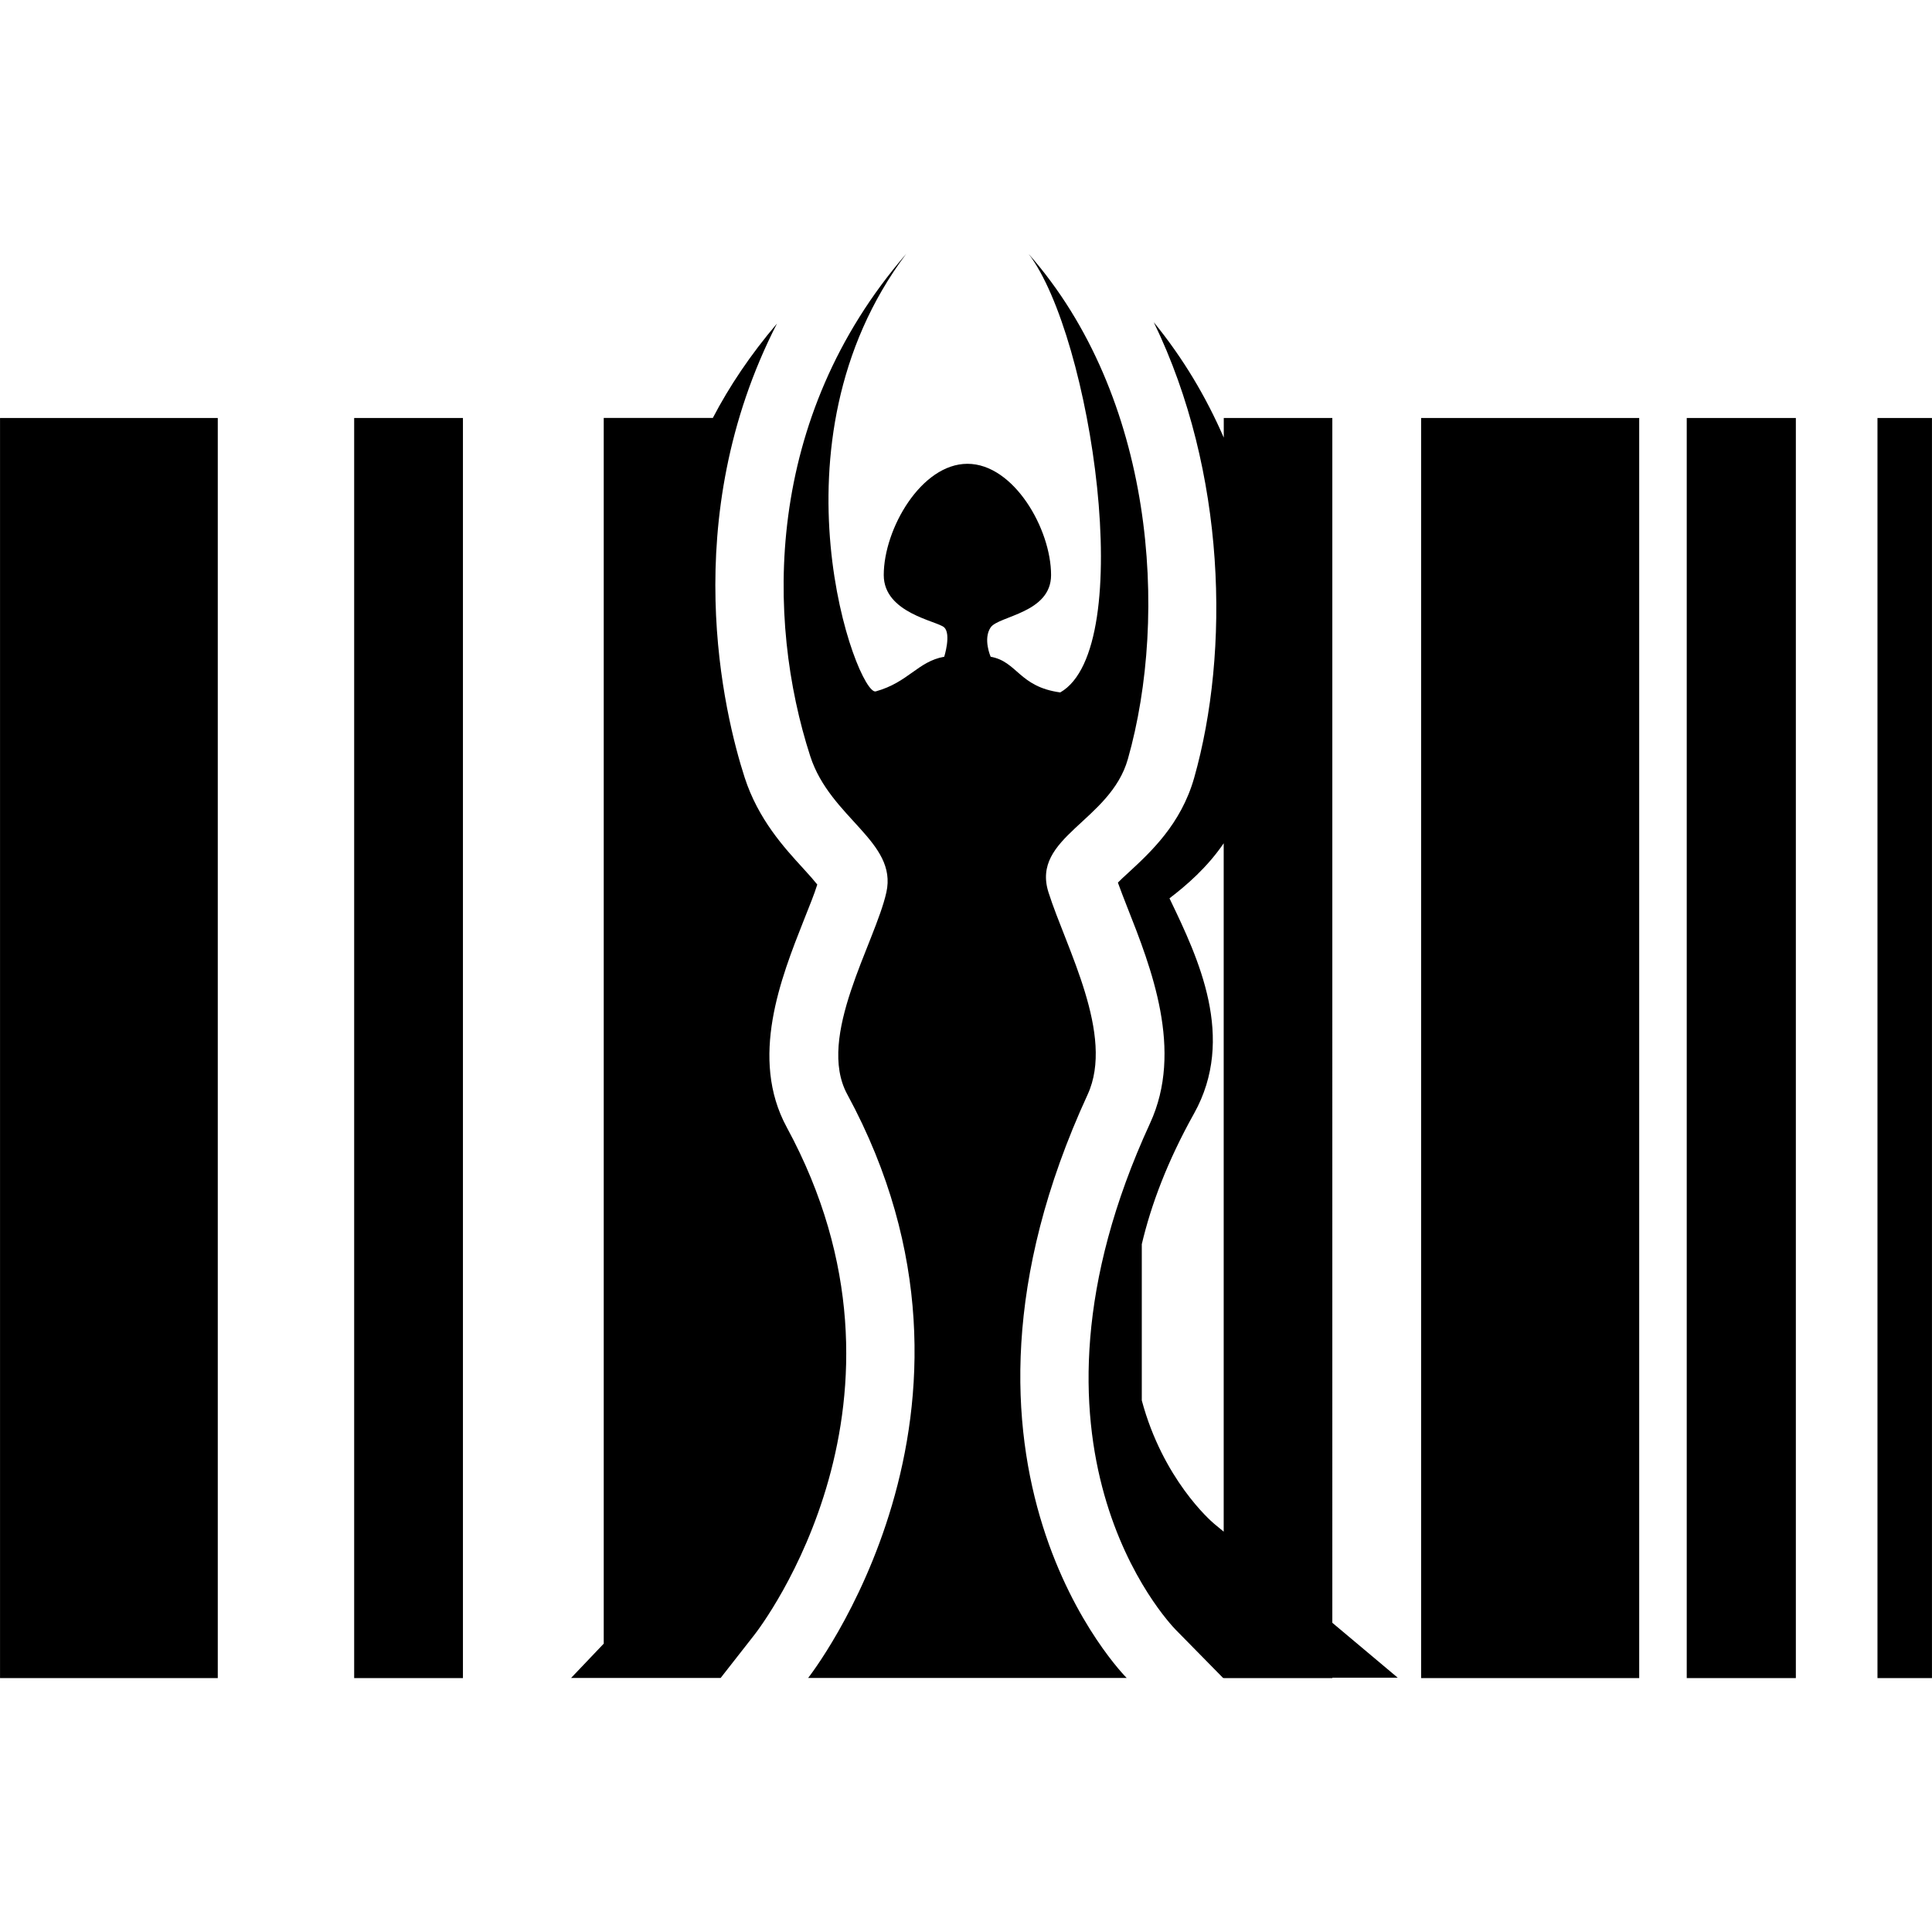 <?xml version="1.0" encoding="iso-8859-1"?>
<!-- Uploaded to: SVG Repo, www.svgrepo.com, Generator: SVG Repo Mixer Tools -->
<!DOCTYPE svg PUBLIC "-//W3C//DTD SVG 1.1//EN" "http://www.w3.org/Graphics/SVG/1.1/DTD/svg11.dtd">
<svg fill="#000000" version="1.1" id="Capa_1" xmlns="http://www.w3.org/2000/svg" xmlns:xlink="http://www.w3.org/1999/xlink" 
	 width="800px" height="800px" viewBox="0 0 28.046 28.047"
	 xml:space="preserve">
<g>
	<g>
		<rect y="6.068" width="3.161" height="18.293"/>
		<rect x="20.63" y="6.068" width="3.166" height="18.293"/>
		<rect x="5.141" y="6.068" width="1.579" height="18.293"/>
		<rect x="24.486" y="6.068" width="1.584" height="18.293"/>
		<rect x="27.255" y="6.068" width="0.791" height="18.293"/>
		<path d="M11.421,16.365c-0.545-1.004-0.086-2.163,0.249-3.01c0.083-0.209,0.151-0.375,0.194-0.514
			c-0.042-0.053-0.11-0.132-0.206-0.236c-0.274-0.299-0.651-0.71-0.848-1.317c-0.296-0.916-0.989-3.745,0.469-6.591
			c-0.386,0.454-0.693,0.913-0.931,1.37H8.764v17.794L8.29,24.359h0.474h1.697l0.483-0.617
			C11.053,23.605,13.566,20.318,11.421,16.365z"/>
		<path d="M19.341,6.068h-1.576v0.285c-0.254-0.586-0.588-1.151-1.016-1.675c1.055,2.178,1.105,4.781,0.586,6.615
			c-0.191,0.672-0.633,1.079-0.955,1.376c-0.068,0.062-0.117,0.107-0.152,0.144c0.039,0.108,0.084,0.225,0.131,0.344
			c0.355,0.897,0.824,2.091,0.336,3.149c-2.161,4.695,0.268,7.244,0.371,7.352l0.689,0.701h0.008v0.002h1.578v-0.006h0.949
			l-0.949-0.797V6.068L19.341,6.068z M17.765,22.236l-0.139-0.115c-0.055-0.045-0.746-0.652-1.051-1.791v-2.268
			c0.135-0.572,0.371-1.203,0.758-1.896c0.613-1.098,0.061-2.257-0.346-3.104l-0.01-0.021c0.25-0.191,0.549-0.45,0.787-0.799V22.236
			L17.765,22.236z"/>
		<path d="M15.789,15.889c0.396-0.861-0.312-2.127-0.568-2.933c-0.257-0.805,0.896-1.032,1.152-1.937
			c0.594-2.095,0.385-5.261-1.441-7.333c0.91,1.191,1.588,5.723,0.459,6.366c-0.599-0.082-0.621-0.448-1.01-0.518
			c0,0-0.114-0.258,0-0.426c0.115-0.168,0.877-0.206,0.877-0.76c0-0.67-0.543-1.615-1.214-1.615c-0.67,0-1.215,0.945-1.215,1.615
			c0,0.554,0.774,0.665,0.878,0.76c0.103,0.099,0,0.426,0,0.426c-0.382,0.067-0.521,0.372-0.994,0.503
			c-0.265,0.073-1.631-3.597,0.443-6.353c-2.071,2.394-2.034,5.315-1.394,7.294c0.291,0.9,1.269,1.239,1.105,1.976
			c-0.163,0.735-1.021,2.098-0.568,2.932c2.492,4.596-0.568,8.473-0.568,8.473h4.625C16.355,24.361,13.297,21.301,15.789,15.889z"/>
	</g>
</g>
</svg>